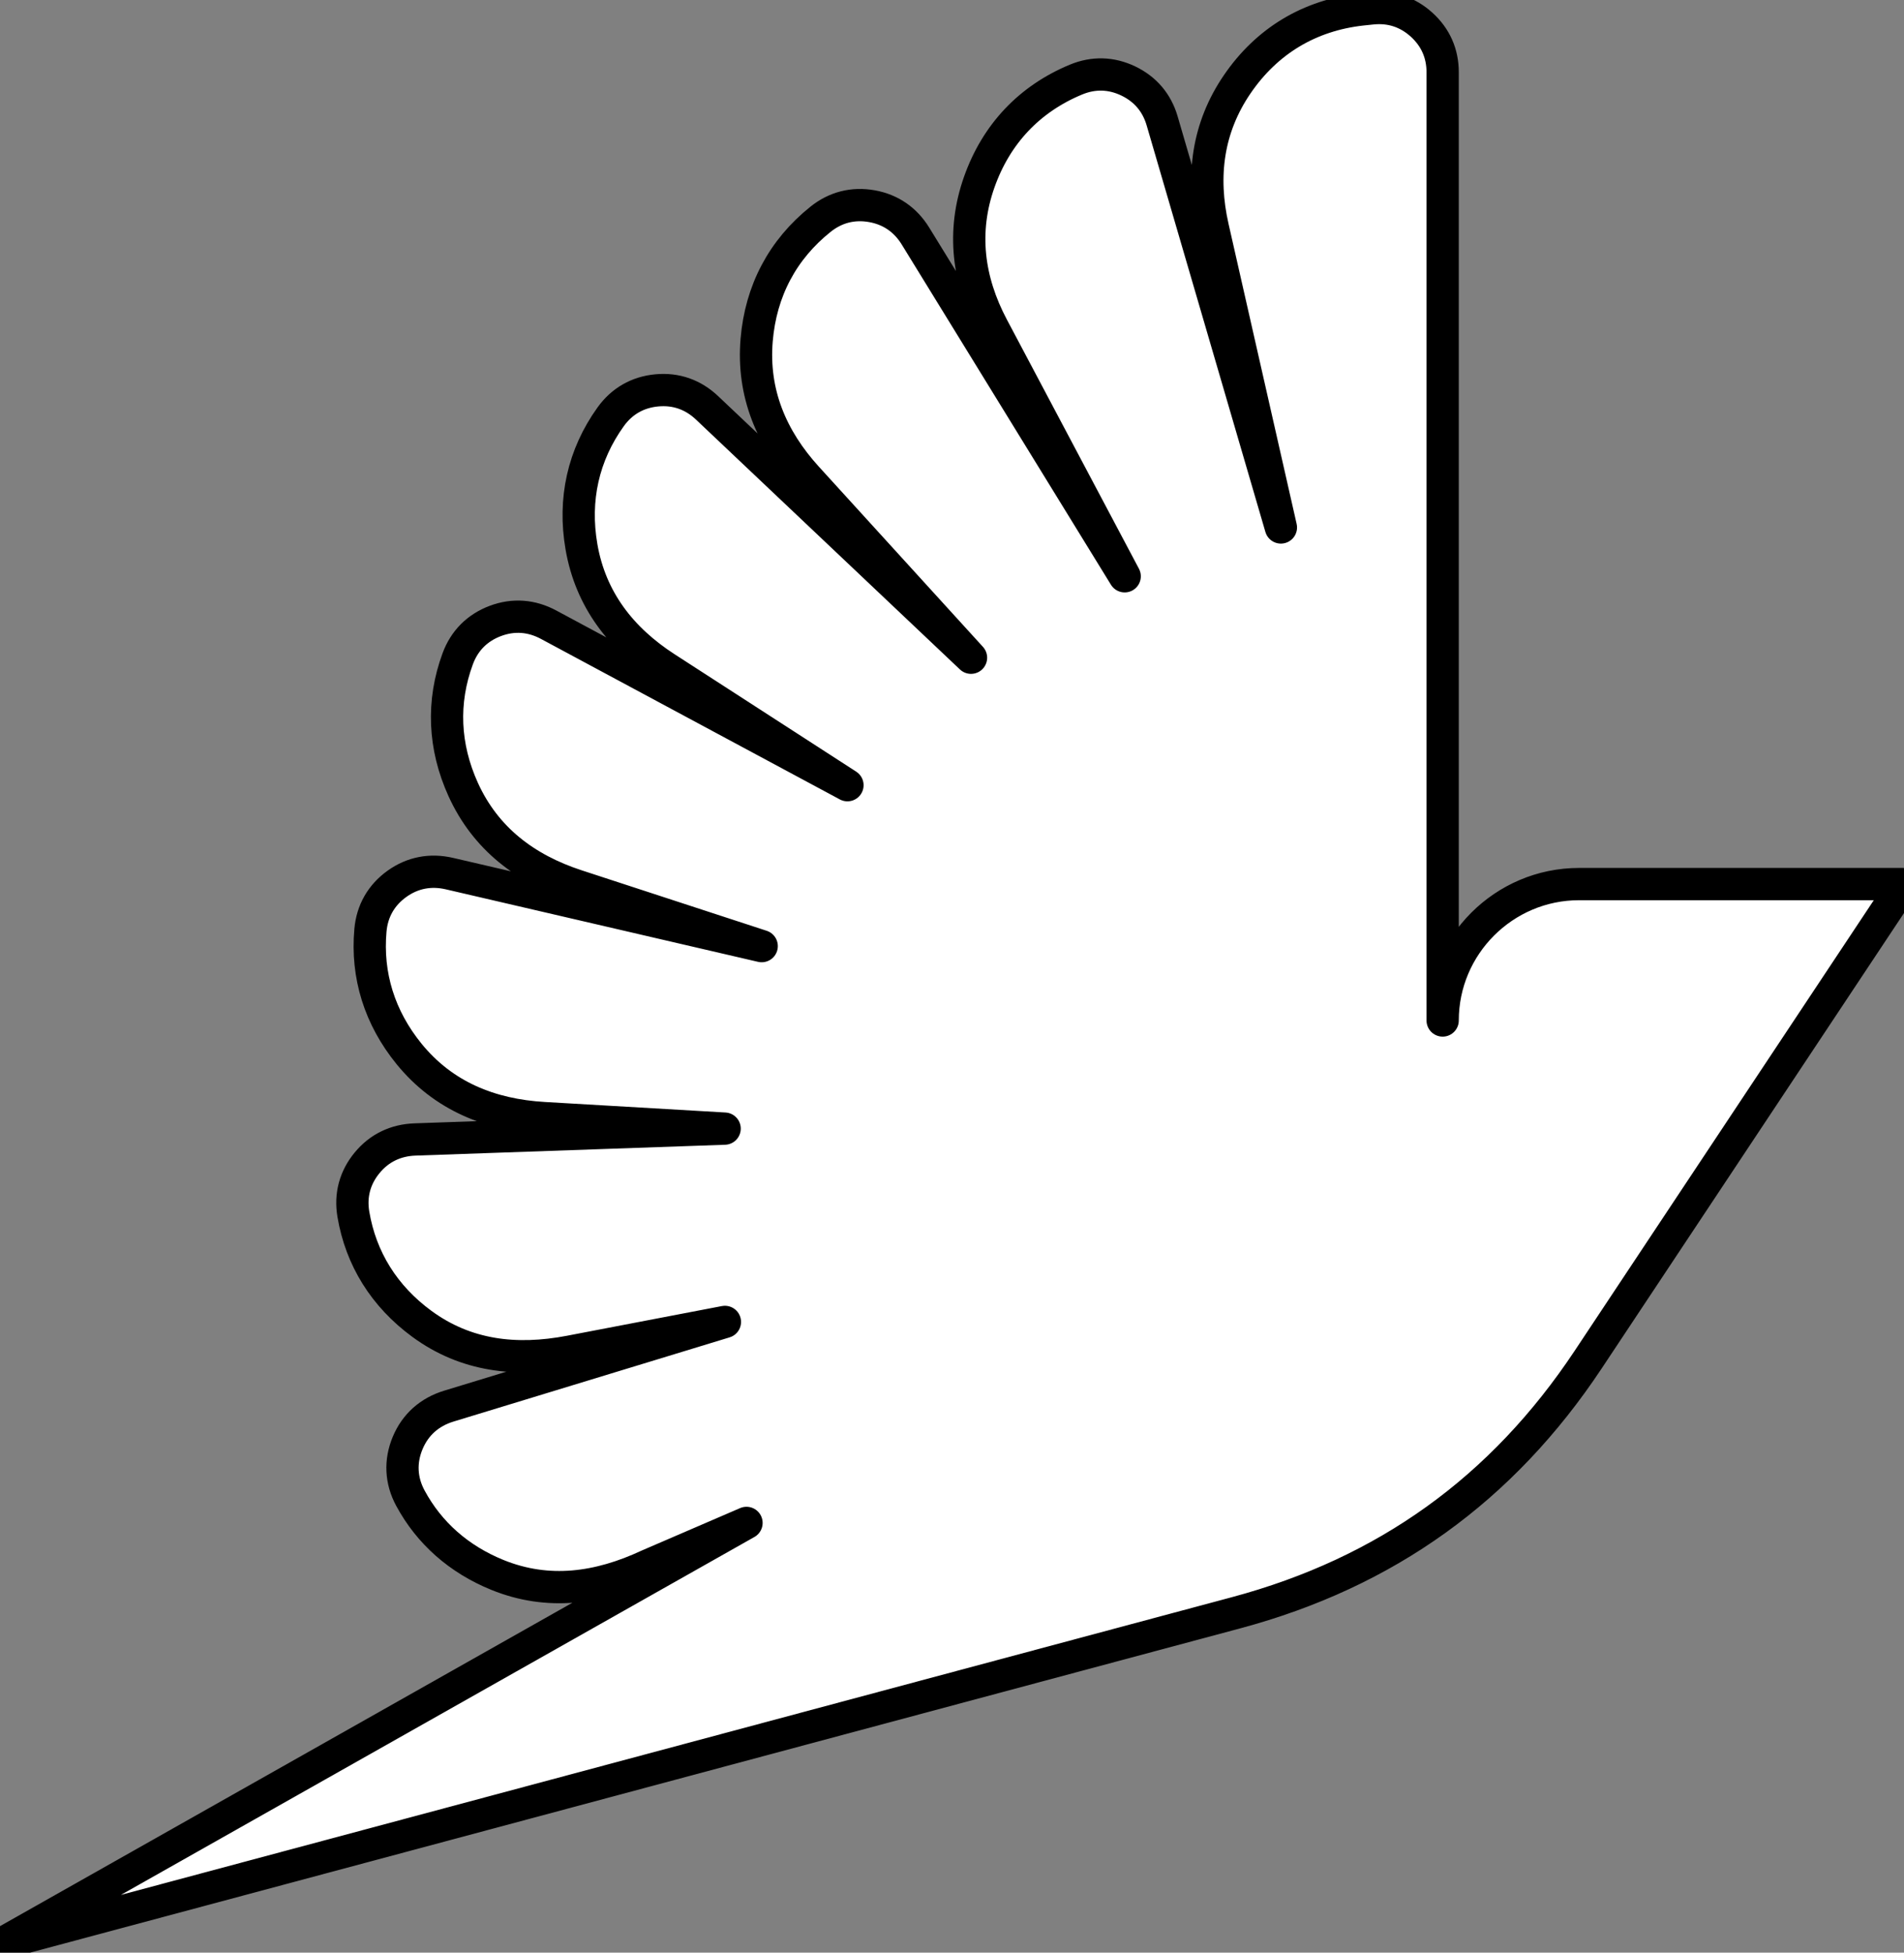 <?xml version="1.0" encoding="UTF-8" standalone="no"?><!DOCTYPE svg PUBLIC "-//W3C//DTD SVG 1.1//EN" "http://www.w3.org/Graphics/SVG/1.1/DTD/svg11.dtd"><svg width="100%" height="100%" viewBox="0 0 118 121" version="1.1" xmlns="http://www.w3.org/2000/svg" xmlns:xlink="http://www.w3.org/1999/xlink" xml:space="preserve" xmlns:serif="http://www.serif.com/" style="fill-rule:evenodd;clip-rule:evenodd;stroke-linejoin:round;stroke-miterlimit:2;"><rect x="0" y="0" width="118" height="121" fill="#808080" stroke="none"/><style>
    path { stroke: black; fill: white; stroke-width: 2; }
  </style><g id="Just-the-Bird" serif:id="Just the Bird"><g><path d="M85.032,0.52c-0.213,0.021 -0.427,0.044 -0.64,0.067c-3.236,0.359 -5.879,1.948 -7.716,4.636c-1.837,2.689 -2.234,5.7 -1.512,8.874l4.219,18.588l-7.36,-25.196c-0.328,-1.124 -1.043,-1.965 -2.099,-2.471c-1.055,-0.506 -2.159,-0.535 -3.241,-0.086c-2.887,1.199 -4.938,3.369 -5.992,6.343c-1.091,3.08 -0.705,6.108 0.825,8.994l8.186,15.442l-12.968,-21.086c-0.621,-1.008 -1.538,-1.642 -2.702,-1.849c-1.166,-0.207 -2.249,0.069 -3.174,0.807c-2.351,1.876 -3.71,4.437 -3.965,7.489c-0.274,3.273 0.909,6.096 3.121,8.525l10.164,11.16l-16.36,-15.485c-0.865,-0.819 -1.926,-1.193 -3.113,-1.082c-1.187,0.11 -2.166,0.671 -2.861,1.64c-1.695,2.362 -2.317,5.117 -1.808,8.056c0.566,3.263 2.453,5.702 5.235,7.499l11.249,7.271l-18.518,-9.944c-1.054,-0.567 -2.18,-0.655 -3.301,-0.235c-1.121,0.42 -1.921,1.223 -2.335,2.346c-0.983,2.664 -0.87,5.436 0.341,8.102c1.381,3.037 3.856,4.918 7.026,5.954l11.472,3.749l-19.349,-4.493c-1.167,-0.271 -2.279,-0.066 -3.253,0.631c-0.973,0.697 -1.538,1.682 -1.645,2.875c-0.252,2.792 0.563,5.418 2.393,7.667c2.12,2.603 5.013,3.782 8.365,3.977l11.192,0.652l-19.181,0.672c-1.195,0.041 -2.213,0.522 -2.973,1.443c-0.761,0.921 -1.053,2.013 -0.854,3.191c0.462,2.75 1.913,5.081 4.244,6.791c2.728,2.001 5.847,2.357 9.171,1.722l9.611,-1.841l-17.111,5.218c-1.186,0.362 -2.072,1.138 -2.55,2.282c-0.478,1.145 -0.42,2.327 0.168,3.418c1.164,2.16 3.001,3.788 5.4,4.762c3.151,1.277 6.274,0.834 9.357,-0.605l6.074,-2.62l-46.124,26.056l34.331,-9.198l42.125,-11.288c9.31,-2.494 16.505,-7.666 21.835,-15.696l19.561,-29.461l-20.13,-0c-4.657,-0 -8.454,3.798 -8.454,8.453l-0,-58.762c-0,-1.165 -0.445,-2.168 -1.31,-2.949c-0.864,-0.781 -1.907,-1.123 -3.066,-1.005Z"/></g></g></svg>
